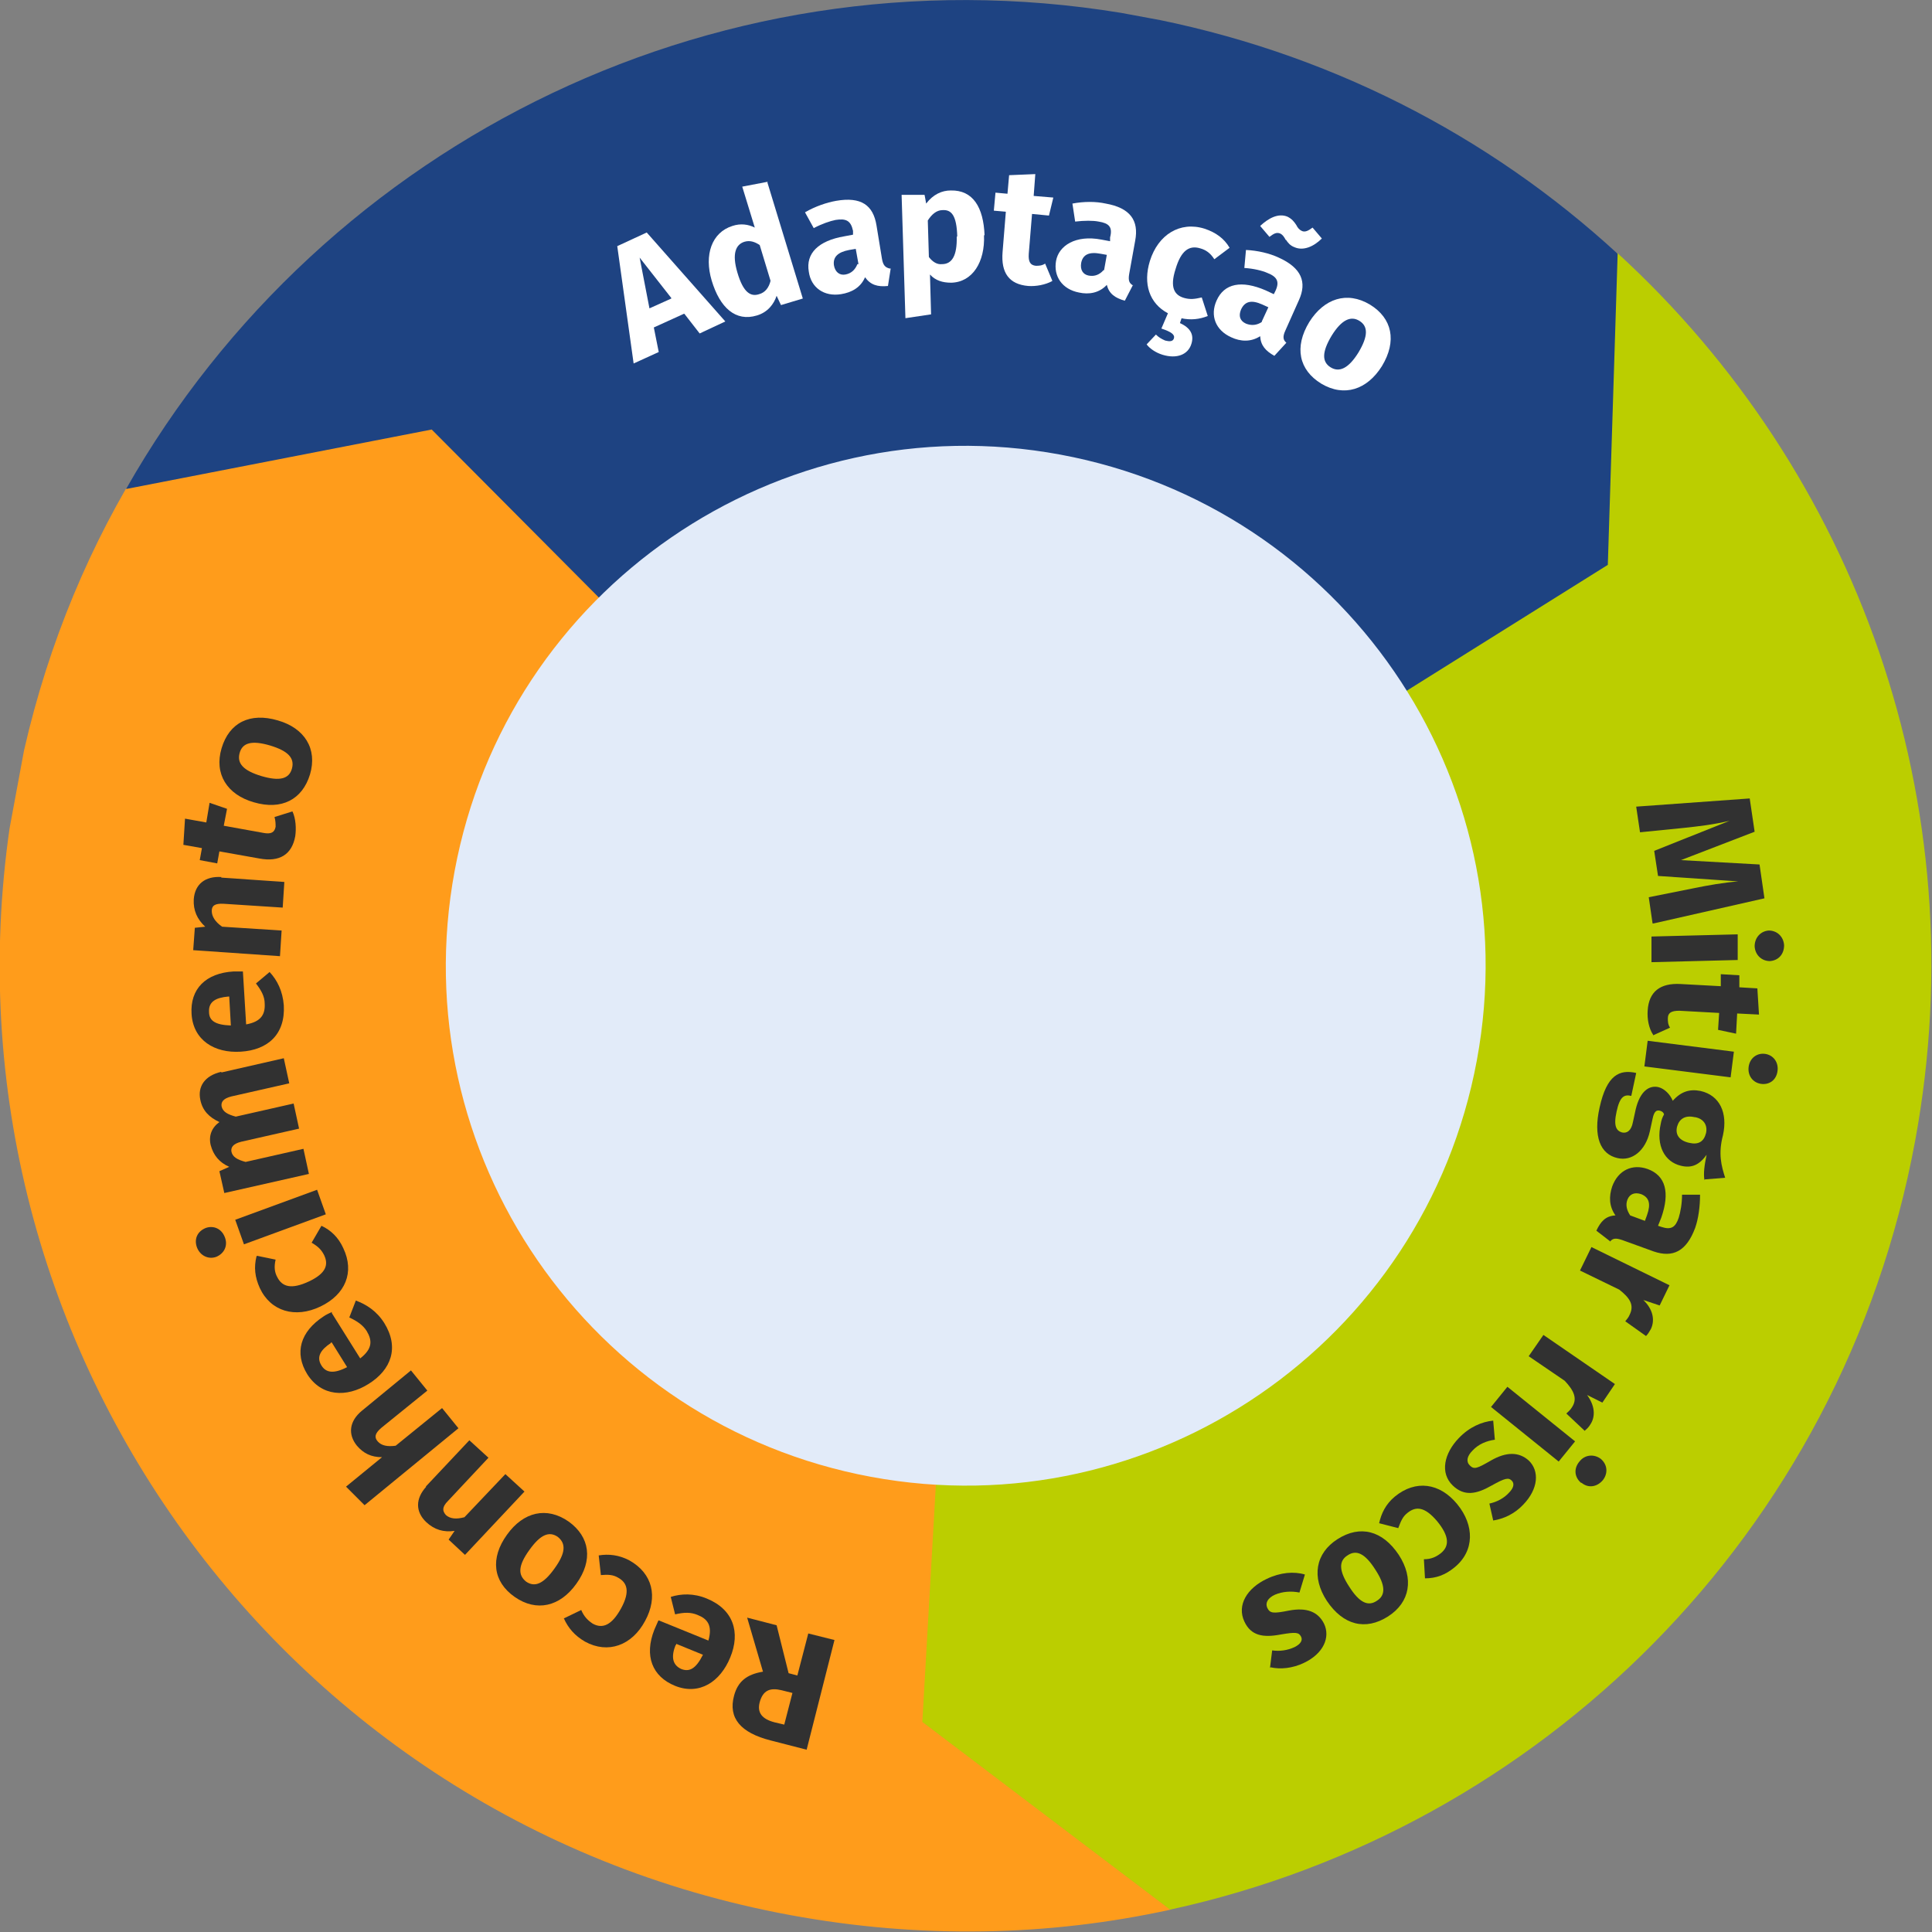 <svg xmlns="http://www.w3.org/2000/svg" xmlns:xlink="http://www.w3.org/1999/xlink" viewBox="0 0 354 354"><rect x="0" y="0" width="354" height="354" fill="#808080" stroke="none"/><defs><style>      .cls-1 {        fill: none;      }      .cls-2 {        fill: #e2ebf9;      }      .cls-3 {        fill: #1e4382;      }      .cls-4 {        fill: #fff;      }      .cls-5 {        fill: #ff9c1b;      }      .cls-6 {        fill: #bbce00;      }      .cls-7 {        fill: #313131;      }      .cls-8 {        clip-path: url(#clippath);      }    </style><clipPath id="clippath"><rect class="cls-1" x="0" y="0" width="353.9" height="353.9" transform="translate(-29.2 318.8) rotate(-79.5)"></rect></clipPath></defs><g><g id="Capa_1"><g class="cls-8"><g><path class="cls-5" d="M79.1,78.6l97.9,98.4-7.9,138.5,45.4,34.4c-22.3,4.9-45.9,5.4-69.7,1C48.7,333.2-14.8,240.9,2.9,144.8c3.7-20,10.6-38.6,20.2-55.3l56-10.9Z"></path><path class="cls-6" d="M296.4,46.4c43.5,39.8,66,100.5,54.5,162.7-13.4,72.3-68.9,126.1-136.5,140.8l-45.4-34.4,7.9-138.5,117.6-73.6,1.8-57Z"></path><path class="cls-3" d="M209.1,3c33.9,6.3,63.7,21.8,87.3,43.5l-1.8,57-117.6,73.6-97.9-98.4-56,10.9C59.3,25.8,133-11.1,209.1,3Z"></path><path class="cls-2" d="M270.6,194.3c9.6-51.7-24.6-101.4-76.3-111-51.7-9.6-101.4,24.6-111,76.3-9.6,51.7,24.6,101.4,76.3,111s101.4-24.6,111-76.3Z"></path><path class="cls-7" d="M144.2,306.5l1.9.5,2-7.7,4.8,1.2-5.1,20.1-6.6-1.7c-5.5-1.4-7.8-4.1-6.7-8.2.7-2.6,2.3-3.9,5.3-4.4l-2.9-9.9,5.4,1.4,2.2,8.8h0ZM145.2,310.2l-2-.5c-2.1-.5-3.4,0-4,2.2-.5,1.9.4,3.1,2.8,3.7l1.7.4,1.5-5.8Z"></path><path class="cls-7" d="M120.7,296.9l9.1,3.7c.8-2.8-.2-4-2-4.7-1.2-.5-2.4-.5-4.1-.1l-.8-3.2c1.9-.6,4.2-.7,6.6.3,4.9,2,6.2,6.2,4.3,10.8-1.8,4.4-5.6,7-10.1,5.2-4.2-1.7-5.7-5.5-3.8-10.3.2-.5.5-1.1.7-1.6ZM123.8,301.4c-.8,2-.7,3.6,1,4.4,1.5.6,2.7,0,4-2.6l-4.9-2v.2c0,0,0,0,0,0Z"></path><path class="cls-7" d="M103.4,296.5l3.1-1.5c.5,1.2,1.2,1.9,2.1,2.5,1.8,1,3.5.3,5.2-2.8,1.7-3.1,1.1-4.7-.5-5.6-1-.6-1.9-.6-3.2-.5l-.4-3.6c1.8-.3,3.7-.1,5.6.9,4.3,2.4,5.3,6.7,2.9,11.1-2.4,4.5-6.8,6.1-11,3.8-1.9-1.1-3.1-2.5-3.9-4.3Z"></path><path class="cls-7" d="M92.9,281.2c3-4.2,7.3-5.2,11.3-2.4,3.9,2.8,4.5,7.1,1.4,11.4-3,4.2-7.3,5.2-11.3,2.4-4-2.8-4.5-7.1-1.4-11.4ZM101.6,287.4c2.1-2.9,2.1-4.6.6-5.8-1.6-1.1-3.2-.4-5.2,2.4-2.1,2.9-2.1,4.6-.6,5.8,1.6,1.1,3.2.4,5.2-2.4Z"></path><path class="cls-7" d="M78,272.4l8-8.5,3.5,3.2-7.4,7.9c-1.2,1.2-1,1.9-.4,2.6.8.7,1.9.8,3.4.4l7.5-7.9,3.5,3.2-10.9,11.6-3-2.8,1.1-1.6c-2,.3-3.7-.2-5.2-1.6-2-1.9-2-4.3,0-6.5h0Z"></path><path class="cls-7" d="M66.3,258.5l9-7.4,3,3.7-8.4,6.8c-1.3,1.1-1.3,1.8-.7,2.5.7.8,1.8,1,3.3.8l8.5-6.9,3,3.7-17.2,14.1-3.4-3.4,6.6-5.4c-2,0-3.4-.7-4.6-2.1-1.7-2.1-1.4-4.5.9-6.4Z"></path><path class="cls-7" d="M60.8,240.6l5.2,8.3c2.3-1.8,2.2-3.3,1.2-5-.7-1.1-1.7-1.8-3.2-2.5l1.2-3.1c1.9.7,3.8,1.9,5.2,4.1,2.8,4.5,1.3,8.6-2.9,11.2-4,2.5-8.6,2.3-11.2-1.8-2.4-3.9-1.3-7.8,3-10.6.4-.3,1.1-.6,1.5-.8ZM60.6,246.1c-1.8,1.2-2.7,2.5-1.7,4.1.8,1.3,2.2,1.6,4.7.3l-2.8-4.5h-.2c0,.1,0,.1,0,.1Z"></path><path class="cls-7" d="M47.1,230.1l3.4.7c-.3,1.3-.2,2.3.3,3.2.9,1.8,2.6,2.3,5.8.8,3.2-1.5,3.6-3.1,2.8-4.8-.5-1-1.1-1.6-2.3-2.3l1.8-3.1c1.7.8,3.1,2.1,4,4.1,2.1,4.4.4,8.5-4.2,10.7-4.6,2.2-9.1.9-11.1-3.4-.9-2-1.1-3.8-.6-5.8h0Z"></path><path class="cls-7" d="M37.7,225c1.4-.5,2.9.1,3.5,1.7.6,1.5-.1,3-1.6,3.6-1.4.5-2.9-.2-3.5-1.7-.6-1.6.1-3,1.6-3.6ZM58.1,218l1.6,4.5-15,5.5-1.6-4.5,15-5.5h0Z"></path><path class="cls-7" d="M40.6,196.5l11.4-2.6,1,4.6-10.6,2.4c-1.6.4-1.9,1.1-1.8,1.8.2,1,1.1,1.5,2.6,1.9l10.6-2.4,1,4.6-10.6,2.4c-1.6.4-1.9,1.1-1.8,1.8.2,1,1.1,1.5,2.6,1.9l10.6-2.4,1,4.6-15.5,3.5-.9-4,1.8-.8c-1.8-.8-2.9-2.1-3.4-4-.4-1.7.2-3.2,1.6-4.2-1.9-.9-3.1-2.1-3.5-4.1-.5-2.4.8-4.4,3.8-5.1h0Z"></path><path class="cls-7" d="M44.5,177.9l.6,9.8c2.8-.5,3.5-1.9,3.4-3.8,0-1.3-.6-2.4-1.6-3.7l2.5-2.1c1.4,1.5,2.4,3.5,2.6,6.1.3,5.3-2.9,8.2-7.9,8.5-4.8.3-8.7-2.1-9-6.9-.3-4.6,2.6-7.5,7.7-7.8.5,0,1.2,0,1.7,0h0ZM41.8,182.6c-2.2.2-3.6.9-3.5,2.8,0,1.6,1.1,2.4,4,2.5l-.3-5.3h-.2s0,0,0,0Z"></path><path class="cls-7" d="M40.5,160.8l11.6.8-.3,4.7-10.8-.7c-1.7-.1-2.2.4-2.2,1.3,0,1,.6,2,1.9,2.9l10.9.7-.3,4.7-15.9-1.1.3-4.1,1.9-.2c-1.5-1.4-2.2-3-2.1-5,.2-2.8,2.1-4.3,5.1-4.1Z"></path><path class="cls-7" d="M53.6,148.7c.6,1.3.7,3.1.5,4.5-.6,3.4-2.9,4.8-6.6,4.1l-7.3-1.3-.4,2.2-3.2-.6.4-2.2-3.4-.6.3-4.8,3.9.7.6-3.6,3.2,1.1-.6,3.1,7.2,1.3c1.5.3,2.1-.1,2.3-1.1,0-.5,0-1.1-.2-1.8l3.2-1h0Z"></path><path class="cls-7" d="M50.9,132c4.9,1.4,7.3,5.2,5.9,9.9-1.4,4.6-5.2,6.6-10.3,5.1-4.9-1.4-7.3-5.2-5.9-9.9,1.4-4.7,5.2-6.6,10.3-5.1ZM47.9,142.2c3.4,1,5.1.5,5.6-1.4s-.7-3.2-4-4.2c-3.4-1-5.1-.5-5.6,1.4s.7,3.2,4,4.2Z"></path><path class="cls-4" d="M125.3,57.5l-5.5,2.5.9,4.5-4.6,2.1-3-21.5,5.4-2.5,14.4,16.3-4.7,2.2-2.8-3.6h0ZM123,54.6l-5.8-7.4,1.8,9.3,4-1.8Z"></path><path class="cls-4" d="M140.6,33.4l6.5,21.3-4,1.2-.8-1.7c-.5,1.5-1.6,3-3.6,3.6-3.9,1.2-6.8-1.4-8.3-6.4-1.4-4.7,0-8.8,3.8-10,1.5-.5,2.9-.3,4.1.3l-2.3-7.5,4.7-.9h0ZM141.2,51.5l-2-6.6c-.9-.6-1.8-.9-2.8-.6-1.6.5-2.3,2.2-1.3,5.6,1.1,3.8,2.5,4.5,4,4,1.1-.3,1.8-1.2,2.1-2.5Z"></path><path class="cls-4" d="M163.2,49.2l-.5,3.2c-1.9.2-3.2-.2-4.2-1.6-.8,1.9-2.5,2.8-4.4,3.1-3.1.5-5.5-1.2-5.9-4.1-.6-3.4,1.8-5.7,6.5-6.5l1.6-.3v-.7c-.4-1.9-1.3-2.3-3.2-2-1,.2-2.5.7-4,1.5l-1.6-2.9c1.9-1.1,4-1.8,5.7-2.1,4.6-.8,6.8.8,7.4,4.5l1,6.1c.2,1.2.6,1.6,1.4,1.8h0ZM157.3,48.4l-.5-2.8-1.2.2c-2.1.4-3,1.3-2.8,2.8.2,1.2,1,1.9,2.1,1.7,1.1-.2,1.8-.9,2.2-1.9Z"></path><path class="cls-4" d="M180.3,43.1c.2,4.9-2.1,8.6-6,8.7-1.6,0-2.9-.4-3.9-1.5l.2,7.3-4.7.7-.7-22.6h4.2c0-.1.3,1.6.3,1.6,1.3-1.7,2.9-2.4,4.5-2.4,4.1-.1,6,3.1,6.2,8.2h0ZM175.4,43.4c-.1-4-1.1-5-2.7-4.9-1.1,0-2,.8-2.7,1.9l.2,6.7c.7.9,1.5,1.4,2.4,1.3,1.8,0,2.8-1.5,2.7-5.1h0Z"></path><path class="cls-4" d="M192.8,51.5c-1.3.7-3,1-4.4.9-3.5-.3-5-2.4-4.7-6.2l.6-7.4-2.2-.2.3-3.3,2.2.2.3-3.4,4.8-.2-.3,4,3.6.3-.8,3.3-3.1-.3-.6,7.3c-.1,1.5.3,2.1,1.3,2.2.5,0,1.1,0,1.7-.4l1.3,3.1Z"></path><path class="cls-4" d="M207.6,52.2l-1.5,2.9c-1.8-.5-2.9-1.3-3.3-2.9-1.4,1.5-3.3,1.8-5.1,1.4-3.1-.6-4.7-3-4.2-5.8s3.6-4.8,8.3-3.9l1.6.3v-.7c.5-1.9-.2-2.6-2.1-2.9-1-.2-2.6-.2-4.3,0l-.5-3.3c2.1-.4,4.3-.4,6.1,0,4.5.8,6.1,3.1,5.4,6.8l-1.1,6.1c-.2,1.2,0,1.7.7,2.1h0ZM202.3,49.5l.5-2.8-1.1-.2c-2.1-.4-3.3.1-3.6,1.7-.2,1.2.3,2.1,1.4,2.3s2-.2,2.7-1h0Z"></path><path class="cls-4" d="M216.5,58.3l-.3.9c2,.9,2.6,2.2,2.1,3.8-.6,2-2.7,2.8-5.3,2-1.3-.4-2.4-1.2-2.9-1.9l1.7-1.8c.5.5,1,.8,1.7,1.1.8.2,1.4.2,1.6-.4.2-.7-.5-1.2-2.3-1.8l1.2-2.8c-3.4-1.8-4.6-5.4-3.3-9.6,1.5-4.8,5.5-7.3,10-5.9,2.1.7,3.6,1.8,4.6,3.5l-2.8,2.1c-.7-1.1-1.5-1.7-2.6-2-2-.6-3.5.4-4.5,3.8-1.1,3.4-.2,4.8,1.6,5.3,1.1.3,1.9.2,3.2-.1l1.1,3.4c-1.5.6-3.1.8-4.9.4h0Z"></path><path class="cls-4" d="M235.7,62.8l-2.2,2.4c-1.6-.9-2.5-1.9-2.6-3.6-1.7,1.1-3.6,1-5.3.2-2.9-1.3-3.9-4-2.7-6.7,1.4-3.2,4.6-3.8,9-1.9l1.5.7.3-.6c.8-1.7.3-2.6-1.5-3.3-.9-.4-2.5-.8-4.2-.9l.3-3.3c2.1.1,4.3.6,6,1.4,4.2,1.9,5.2,4.5,3.7,7.8l-2.5,5.6c-.5,1.1-.4,1.7.2,2.2h0ZM231.2,58.9l1.2-2.6-1.1-.5c-2-.9-3.2-.6-3.9.9-.5,1.2-.2,2.1.9,2.6,1,.4,2,.3,2.9-.3h0ZM235.6,44c-.3-.6-.6-1-1-1.2-.7-.3-1.2,0-2,.6l-1.7-2c1.5-1.4,3.3-2.4,5-1.7.8.4,1.2.9,1.6,1.5.3.6.6.9,1,1.1.6.3,1.2,0,2-.6l1.7,2c-1.5,1.5-3.4,2.3-5,1.6-.8-.3-1.2-.8-1.6-1.4h0Z"></path><path class="cls-4" d="M253.2,67.1c-2.7,4.3-6.9,5.7-11.1,3.2-4.1-2.5-5-6.7-2.2-11.3,2.7-4.3,6.9-5.7,11.1-3.2,4.1,2.5,5,6.7,2.2,11.3ZM244,61.5c-1.8,3-1.8,4.8-.2,5.8,1.6,1,3.3.2,5.1-2.7,1.8-3,1.8-4.8.2-5.8-1.6-1-3.3-.2-5.1,2.7Z"></path><path class="cls-7" d="M302.8,169.2l-.7-4.8,8-1.6c2.9-.6,5.8-1.1,8.4-1.3l-14.7-1-.7-4.6,13.8-5.5c-3,.7-5.6,1-8.4,1.3l-8,.8-.7-4.7,20.8-1.5.9,6.1-13.5,5.2,14.4.8.9,6.2-20.3,4.6h0Z"></path><path class="cls-7" d="M302.6,176.3v-4.7c-.1,0,15.8-.4,15.8-.4v4.7c.1,0-15.8.4-15.8.4ZM324.3,176.1c-1.5,0-2.7-1.1-2.8-2.7,0-1.6,1.1-2.8,2.6-2.9,1.5,0,2.7,1.1,2.8,2.7,0,1.7-1.1,2.8-2.6,2.9Z"></path><path class="cls-7" d="M302.9,189.6c-.8-1.2-1.1-2.9-1-4.4.2-3.5,2.3-5.1,6-4.9l7.4.4v-2.2c.1,0,3.4.2,3.4.2v2.2c-.1,0,3.3.2,3.3.2l.3,4.8-4-.2-.2,3.7-3.3-.7.2-3.1-7.3-.4c-1.5,0-2.1.4-2.1,1.4,0,.5,0,1.1.4,1.7l-3.1,1.4h0Z"></path><path class="cls-7" d="M301.3,195.4l.6-4.7,15.8,2-.6,4.7-15.8-2ZM322.7,198.6c-1.5-.2-2.5-1.5-2.3-3.1.2-1.6,1.5-2.6,3-2.4,1.5.2,2.5,1.5,2.3,3.1-.2,1.7-1.5,2.6-3,2.4Z"></path><path class="cls-7" d="M312.3,216.2c-.2-1.2,0-2.7.4-4.6-1.3,1.8-2.7,2.5-4.7,2-3-.7-4.6-3.7-3.7-7.7.1-.6.3-1.2.6-1.7-.1-.4-.4-.6-.8-.7-.5-.1-1,0-1.3,1.5l-.5,2.3c-.8,3.6-3.3,5.5-5.9,4.9-3.2-.7-4.5-4-3.3-9.3,1.3-5.9,3.6-7,6.7-6.3l-.9,4.2c-1.3-.3-2.1.1-2.7,2.9-.6,2.7,0,3.5,1,3.8.9.2,1.7-.3,2-1.9l.5-2.3c.8-3.4,2.5-4.5,4.2-4.1,1.1.3,2.1,1.3,2.6,2.5,1.5-1.7,3.1-2.2,5.1-1.8,3.5.8,5,4,4.1,8.1-.9,3.4-.3,5.6.4,7.8l-3.7.3h0ZM310.5,204.7c-1.7-.4-2.8.3-3.2,1.7-.4,1.5.4,2.6,2.2,3,1.7.4,2.7-.2,3.1-1.8.3-1.4-.4-2.6-2-2.9Z"></path><path class="cls-7" d="M295.1,227.5l-2.6-2c.8-1.7,1.7-2.7,3.5-2.8-1.2-1.7-1.2-3.5-.6-5.3,1.1-3,3.7-4.2,6.5-3.2,3.3,1.2,4.1,4.3,2.5,8.9l-.6,1.5.6.2c1.8.6,2.6.1,3.2-1.7.3-1,.6-2.5.6-4.2h3.3c0,2.2-.3,4.4-.9,6.1-1.6,4.3-4.1,5.5-7.6,4.3l-5.8-2.1c-1.2-.4-1.7-.3-2.2.3h0ZM298.7,222.7l2.7,1,.4-1.1c.7-2,.4-3.2-1.1-3.8-1.2-.4-2.1,0-2.5,1-.4,1-.1,2,.5,2.9h0Z"></path><path class="cls-7" d="M301.6,244.8l-3.8-2.7c.3-.4.6-.7.8-1.2.9-1.8,0-3.1-1.9-4.6l-7.2-3.5,2.1-4.3,14.3,7-1.8,3.7-3-1c1.7,1.6,2.2,3.6,1.4,5.3-.3.5-.5.9-.9,1.3h0Z"></path><path class="cls-7" d="M290.4,262.2l-3.4-3.2c.4-.4.7-.6,1-1.1,1.1-1.6.4-3.1-1.3-4.9l-6.6-4.5,2.7-3.9,13.1,9-2.3,3.4-2.8-1.4c1.4,1.9,1.6,3.9.6,5.4-.3.5-.6.8-1.1,1.2h0Z"></path><path class="cls-7" d="M289.7,271.7c-1.2-1-1.4-2.6-.3-3.9,1-1.3,2.7-1.4,3.9-.5,1.2,1,1.4,2.6.4,3.9-1.1,1.3-2.7,1.5-3.9.5h0ZM273.2,257.8l3-3.7,12.4,10-3,3.7-12.4-10Z"></path><path class="cls-7" d="M273.6,278.6l-.7-3.1c1.4-.3,2.7-1,3.6-2,.9-.9,1-1.7.5-2.2-.6-.6-1.2-.5-3.7.9-2.8,1.6-5,2-7.1,0-2.4-2.3-1.6-5.9,1.1-8.7,1.9-2,4.2-3,6.3-3.2l.3,3.5c-1.5.2-3,.8-4.1,2-1,1-1.2,2-.5,2.7.8.8,1.3.6,3.9-.9,2.8-1.6,5.1-1.6,6.9,0,2,1.9,1.8,5.2-1,8.1-1.6,1.7-3.6,2.6-5.5,2.9h0Z"></path><path class="cls-7" d="M261.1,289.2l-.2-3.5c1.3,0,2.2-.4,3.1-1.1,1.6-1.3,1.6-3.1-.7-5.9-2.3-2.7-3.9-2.7-5.4-1.5-.9.7-1.2,1.5-1.7,2.8l-3.5-.9c.4-1.8,1.2-3.5,2.9-4.9,3.8-3.1,8.2-2.5,11.4,1.4,3.2,3.9,3.2,8.6-.5,11.6-1.7,1.4-3.4,2-5.4,2h0Z"></path><path class="cls-7" d="M243.1,293.3c-2.8-4.3-2.1-8.7,2-11.3,4.1-2.6,8.2-1.6,11.2,2.9,2.8,4.3,2.1,8.7-2,11.3-4.1,2.6-8.2,1.6-11.2-2.9ZM252,287.6c-1.9-3-3.5-3.7-5.1-2.6-1.6,1-1.6,2.8.3,5.7,1.9,3,3.5,3.7,5.1,2.6,1.6-1,1.6-2.8-.3-5.7Z"></path><path class="cls-7" d="M232.7,305.6l.4-3.2c1.4.2,2.8,0,4.1-.6,1.2-.6,1.5-1.3,1.2-1.9-.4-.8-.9-.9-3.8-.4-3.2.6-5.4.2-6.6-2.4-1.4-3,.5-6.1,4.1-7.8,2.5-1.2,5-1.4,7-.8l-1,3.3c-1.5-.3-3.1-.2-4.5.4-1.3.6-1.8,1.5-1.4,2.4.5,1,1,1.1,4,.5,3.2-.6,5.3.2,6.4,2.4,1.2,2.5-.1,5.5-3.7,7.2-2.1,1-4.3,1.2-6.1.8h0Z"></path></g></g></g></g></svg>